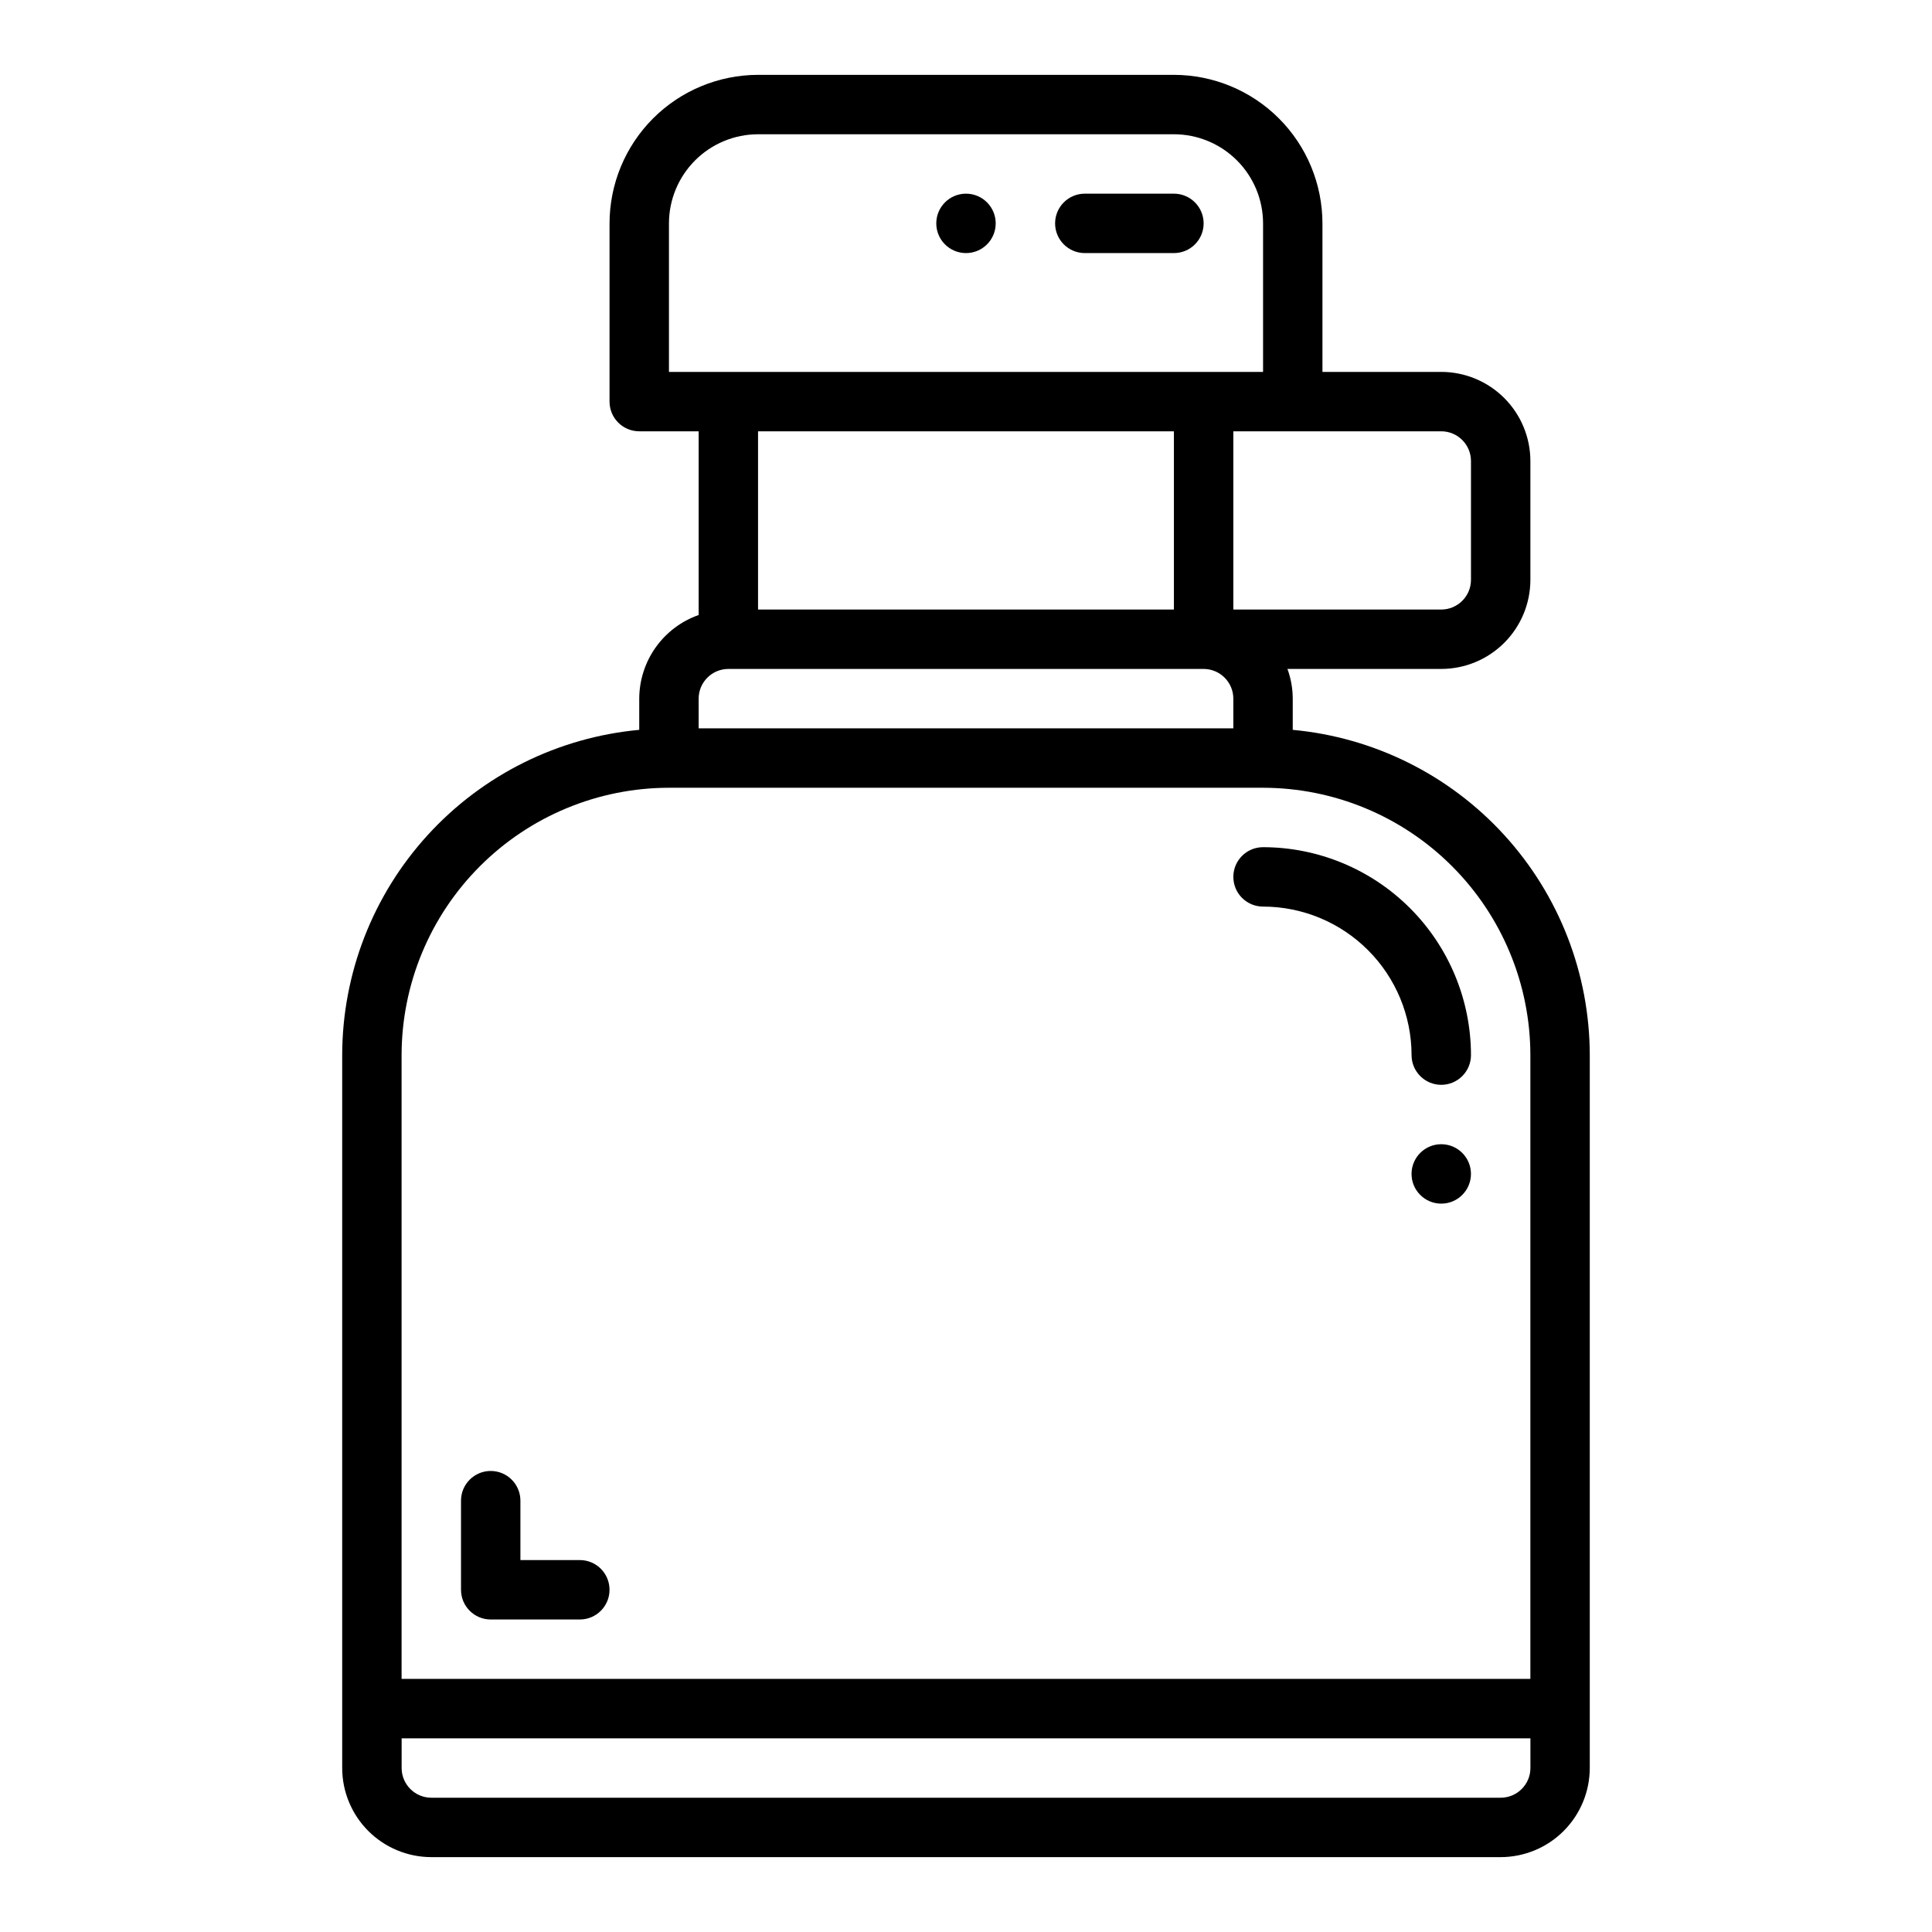 <?xml version="1.0" encoding="UTF-8"?>
<!-- Uploaded to: SVG Find, www.svgfind.com, Generator: SVG Find Mixer Tools -->
<svg fill="#000000" width="800px" height="800px" version="1.1" viewBox="144 144 512 512" xmlns="http://www.w3.org/2000/svg">
 <g>
  <path d="m525.95 431.49c-4.348 0-7.871-3.527-7.871-7.875-0.012-10.434-4.164-20.438-11.543-27.816-7.375-7.379-17.383-11.531-27.816-11.543-4.348 0-7.871-3.523-7.871-7.871 0-4.348 3.523-7.871 7.871-7.871 14.609 0.016 28.617 5.824 38.945 16.156 10.332 10.332 16.141 24.336 16.16 38.945 0 2.09-0.832 4.09-2.309 5.566-1.477 1.477-3.477 2.309-5.566 2.309z"/>
  <path d="m486.59 337.42v-8.273c-0.008-2.684-0.48-5.348-1.402-7.871h40.762c6.262-0.008 12.266-2.496 16.691-6.922 4.43-4.43 6.918-10.434 6.926-16.691v-31.488c-0.008-6.262-2.496-12.266-6.926-16.691-4.426-4.43-10.43-6.918-16.691-6.926h-31.488v-39.359c-0.012-10.438-4.16-20.441-11.539-27.82s-17.383-11.527-27.82-11.543h-110.21c-10.434 0.016-20.441 4.164-27.82 11.543-7.375 7.379-11.527 17.383-11.539 27.82v47.23c0 2.09 0.828 4.09 2.305 5.566 1.477 1.477 3.481 2.305 5.566 2.305h15.742v48.684c-4.59 1.617-8.566 4.617-11.387 8.586-2.82 3.969-4.34 8.711-4.356 13.578v8.273c-21.5 1.98-41.484 11.918-56.043 27.859-14.562 15.941-22.648 36.742-22.676 58.332v188.93c0.004 6.262 2.496 12.266 6.922 16.691 4.43 4.426 10.43 6.918 16.691 6.926h283.39c6.262-0.008 12.266-2.5 16.691-6.926s6.918-10.43 6.926-16.691v-188.93c-0.031-21.59-8.117-42.391-22.68-58.332-14.559-15.941-34.543-25.879-56.043-27.859zm39.359-79.121c4.348 0.008 7.867 3.527 7.875 7.875v31.488c-0.008 4.344-3.527 7.863-7.875 7.871h-55.102v-47.234zm-204.67-15.742v-39.359c0.008-6.262 2.5-12.266 6.926-16.691 4.426-4.43 10.43-6.918 16.691-6.926h110.21c6.262 0.008 12.266 2.496 16.691 6.926 4.43 4.426 6.918 10.43 6.926 16.691v39.359zm133.82 15.742v47.23l-110.21 0.004v-47.234zm-125.95 70.848c0.008-4.344 3.527-7.863 7.875-7.871h125.95c4.344 0.008 7.863 3.527 7.871 7.871v7.871l-141.7 0.004zm-7.871 23.617h157.44c18.785 0.023 36.793 7.492 50.074 20.777 13.281 13.281 20.754 31.289 20.773 50.07v165.31h-299.14v-165.31c0.023-18.781 7.492-36.789 20.777-50.07 13.281-13.285 31.289-20.754 50.07-20.777zm220.42 267.65h-283.39c-4.344-0.004-7.863-3.527-7.871-7.871v-7.871h299.14v7.871c-0.004 4.344-3.527 7.867-7.871 7.871z"/>
  <path d="m455.1 211.07h-23.613c-4.348 0-7.875-3.523-7.875-7.871 0-4.348 3.527-7.875 7.875-7.875h23.617-0.004c4.348 0 7.875 3.527 7.875 7.875 0 4.348-3.527 7.871-7.875 7.871z"/>
  <path d="m407.87 203.2c0 4.348-3.523 7.871-7.871 7.871s-7.875-3.523-7.875-7.871c0-4.348 3.527-7.875 7.875-7.875s7.871 3.527 7.871 7.875"/>
  <path d="m533.82 455.1c0 4.348-3.527 7.875-7.875 7.875-4.348 0-7.871-3.527-7.871-7.875 0-4.348 3.523-7.871 7.871-7.871 4.348 0 7.875 3.523 7.875 7.871"/>
  <path d="m297.66 573.18h-23.617c-4.348 0-7.871-3.523-7.871-7.871v-23.617c0-4.348 3.523-7.871 7.871-7.871s7.871 3.523 7.871 7.871v15.742h15.746c4.348 0 7.871 3.527 7.871 7.875s-3.523 7.871-7.871 7.871z"/>
 </g>
</svg>